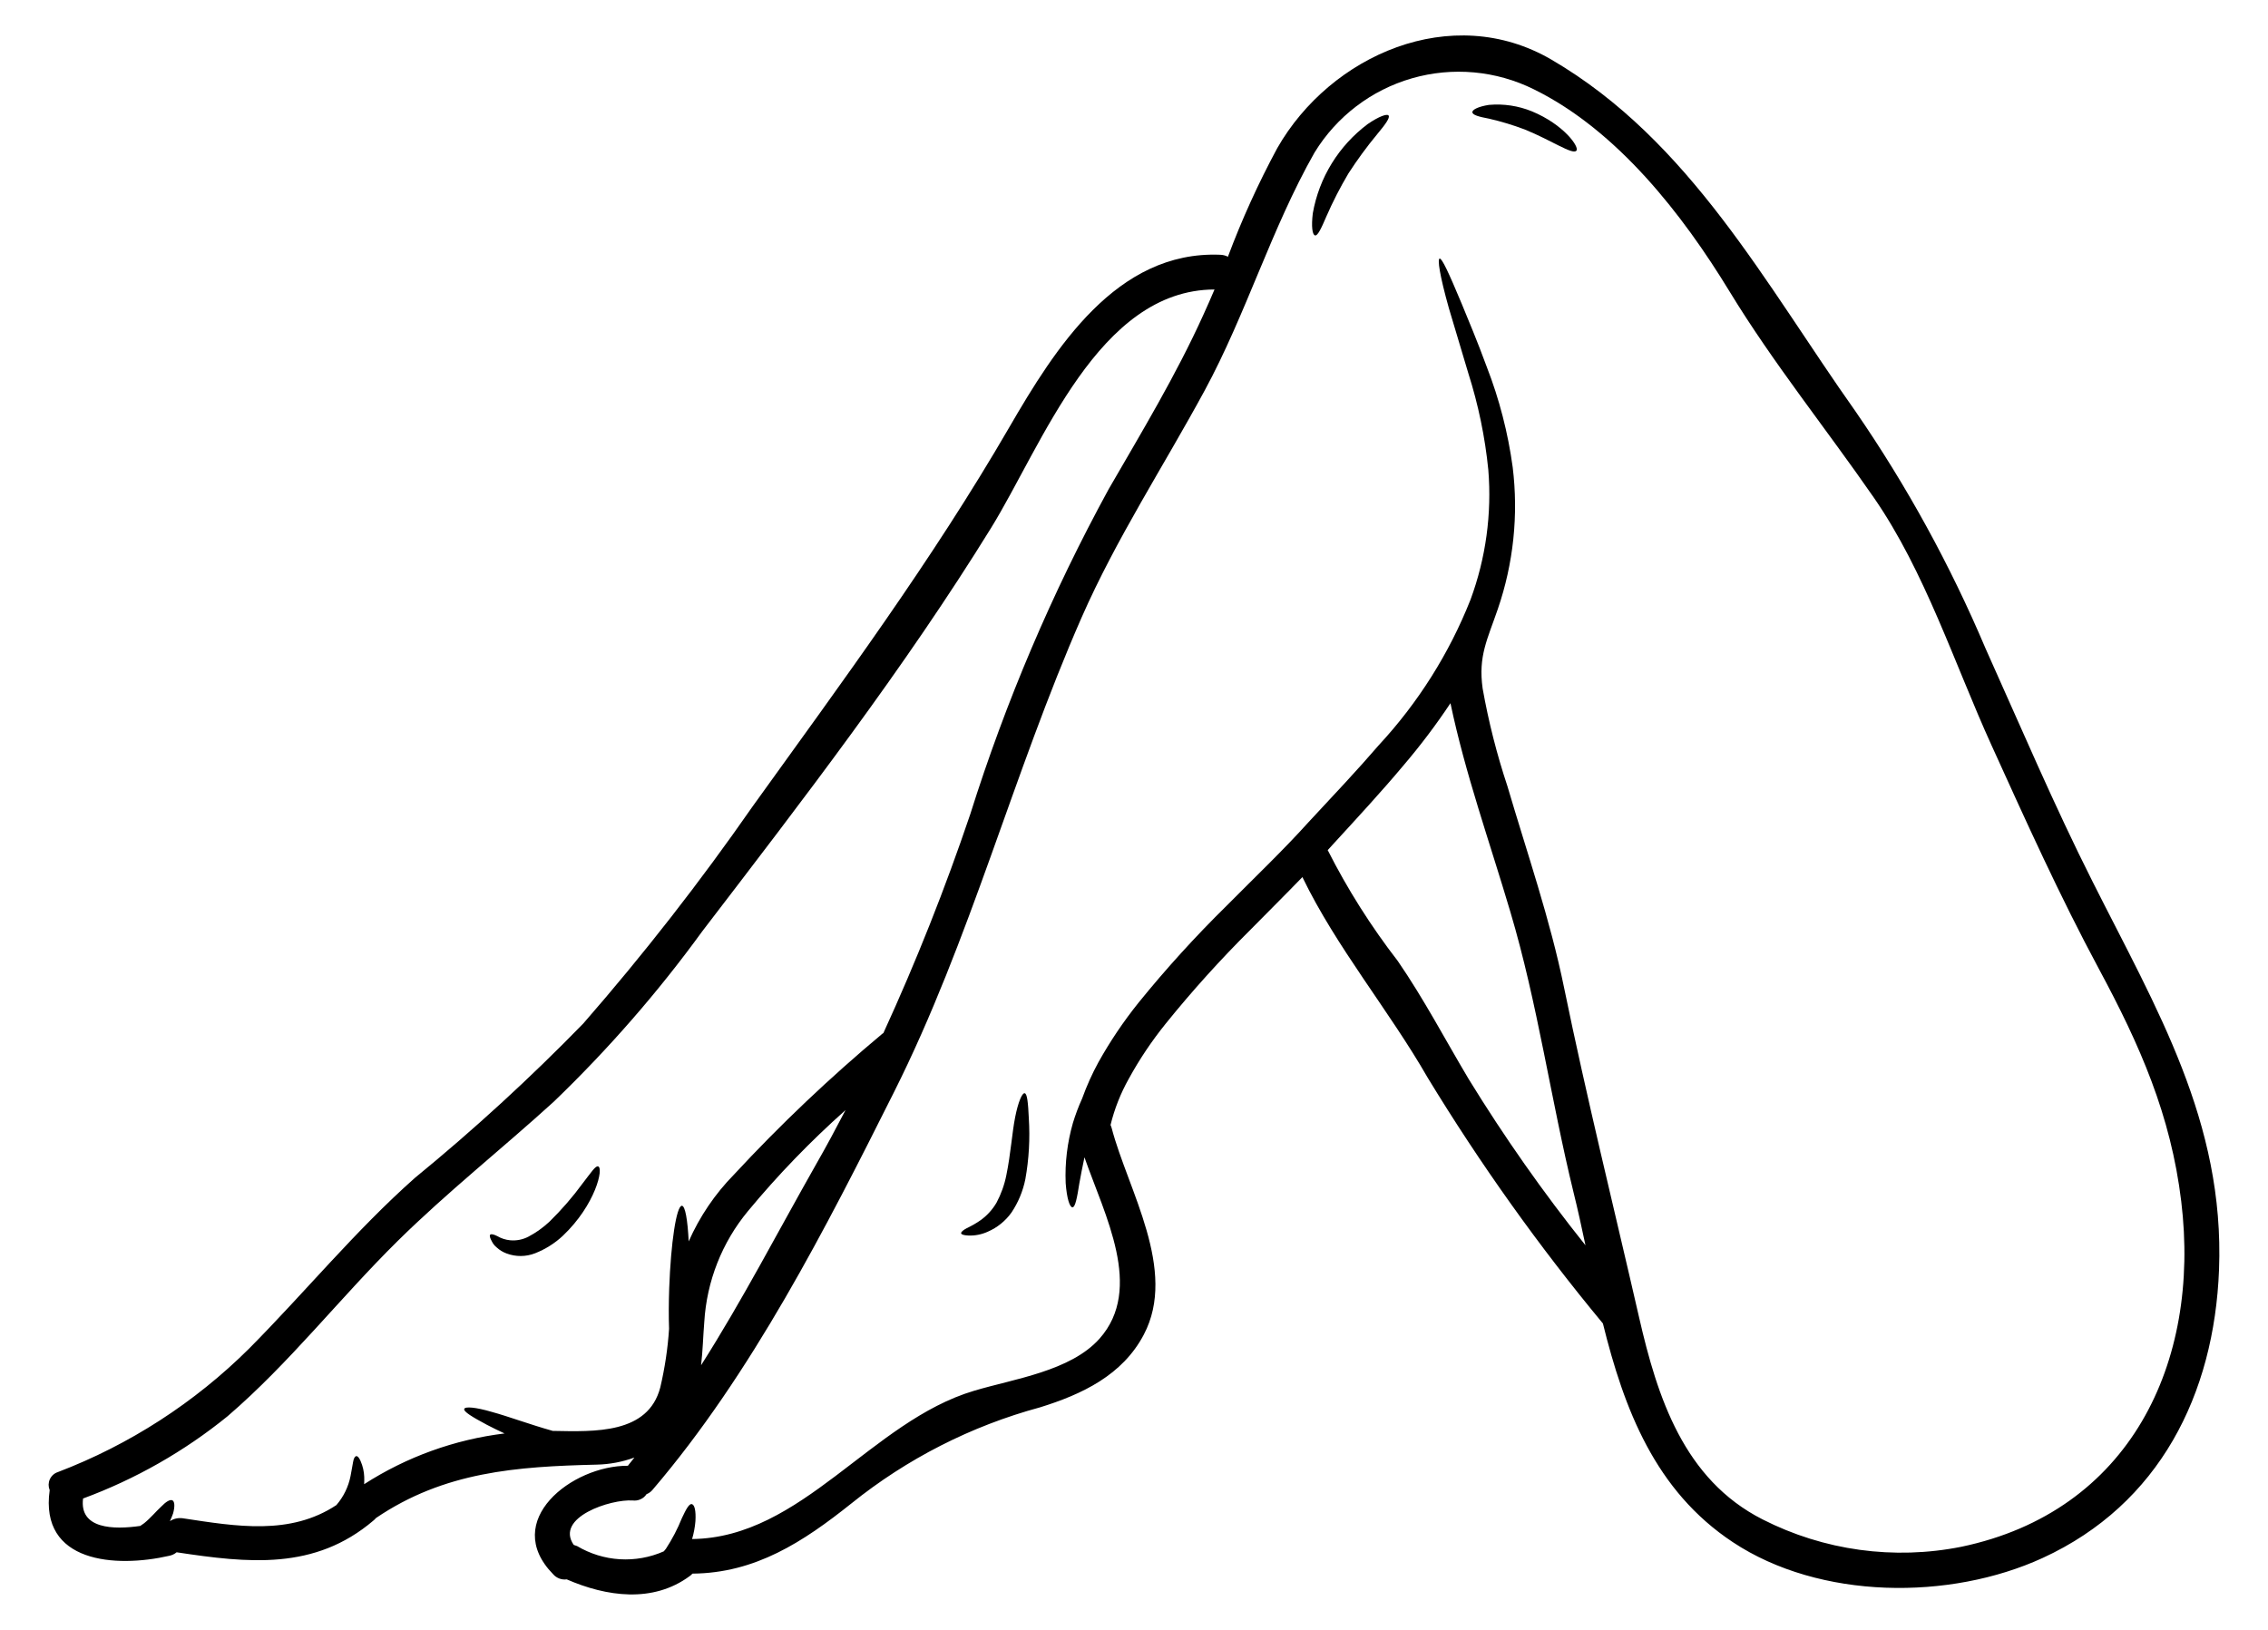 <svg width="32" height="23" viewBox="0 0 32 23" fill="none" xmlns="http://www.w3.org/2000/svg">
<path d="M29.526 12.443C30.427 14.235 31.389 15.831 31.309 17.918C31.241 19.675 30.47 21.227 28.821 21.985C27.509 22.587 25.677 22.576 24.449 21.762C23.354 21.037 22.915 19.886 22.616 18.676C21.709 17.582 20.884 16.424 20.145 15.21C19.599 14.258 18.855 13.369 18.376 12.377C18.141 12.62 17.895 12.864 17.646 13.117C17.222 13.538 16.821 13.982 16.446 14.447C16.251 14.689 16.077 14.948 15.928 15.22C15.812 15.426 15.725 15.646 15.669 15.875C15.675 15.889 15.681 15.904 15.685 15.919C15.913 16.79 16.619 17.923 16.138 18.834C15.838 19.405 15.268 19.676 14.673 19.86C13.702 20.123 12.796 20.585 12.012 21.216C11.329 21.761 10.657 22.199 9.77 22.206C9.759 22.219 9.745 22.231 9.731 22.241C9.21 22.626 8.554 22.53 7.996 22.287C7.961 22.292 7.925 22.288 7.891 22.275C7.858 22.262 7.828 22.242 7.805 22.215C7.065 21.461 8.072 20.678 8.86 20.684C8.861 20.681 8.863 20.678 8.865 20.676C8.894 20.64 8.922 20.604 8.951 20.568C8.781 20.63 8.602 20.664 8.421 20.668C7.288 20.695 6.269 20.767 5.304 21.422C5.294 21.435 5.282 21.446 5.27 21.456C4.439 22.164 3.501 22.057 2.492 21.905C2.463 21.93 2.427 21.946 2.39 21.954C1.632 22.128 0.556 22.056 0.701 21.028C0.691 21.003 0.686 20.977 0.686 20.951C0.687 20.925 0.692 20.899 0.703 20.875C0.714 20.851 0.73 20.829 0.749 20.812C0.769 20.794 0.792 20.781 0.817 20.773C1.828 20.387 2.747 19.793 3.515 19.03C4.306 18.233 5.013 17.367 5.856 16.62C6.687 15.94 7.48 15.213 8.229 14.444C9.081 13.467 9.878 12.445 10.618 11.381C11.884 9.62 13.149 7.912 14.239 6.032C14.887 4.915 15.753 3.536 17.215 3.595C17.253 3.596 17.291 3.605 17.325 3.623C17.522 3.097 17.754 2.586 18.021 2.091C18.771 0.776 20.484 0.021 21.889 0.841C23.847 1.984 24.91 4.013 26.18 5.805C26.903 6.855 27.517 7.975 28.014 9.149C28.508 10.248 28.983 11.366 29.526 12.443ZM27.674 21.827C30.046 21.33 31.053 19.24 30.776 16.954C30.629 15.735 30.192 14.747 29.617 13.678C29.062 12.646 28.583 11.583 28.099 10.517C27.574 9.362 27.162 8.069 26.44 7.024C25.768 6.053 25.018 5.123 24.404 4.115C23.741 3.026 22.819 1.84 21.643 1.261C21.109 0.996 20.495 0.94 19.922 1.105C19.349 1.27 18.858 1.644 18.547 2.153C17.938 3.225 17.585 4.425 16.997 5.511C16.418 6.579 15.75 7.6 15.261 8.713C14.293 10.918 13.695 13.256 12.612 15.415C11.652 17.33 10.607 19.385 9.21 21.02C9.187 21.049 9.156 21.072 9.122 21.085C9.101 21.117 9.072 21.142 9.037 21.157C9.003 21.173 8.965 21.178 8.928 21.174C8.616 21.152 7.827 21.413 8.095 21.801C8.109 21.806 8.126 21.811 8.142 21.817C8.325 21.926 8.532 21.99 8.744 22.003C8.957 22.016 9.17 21.978 9.365 21.892C9.375 21.879 9.386 21.87 9.396 21.855C9.485 21.718 9.561 21.573 9.622 21.421C9.678 21.302 9.722 21.217 9.761 21.225C9.8 21.234 9.821 21.318 9.812 21.467C9.805 21.552 9.789 21.636 9.765 21.718C11.317 21.7 12.291 20.056 13.746 19.625C14.307 19.457 15.104 19.349 15.513 18.891C16.142 18.184 15.585 17.147 15.301 16.331C15.272 16.468 15.247 16.596 15.229 16.698C15.197 16.903 15.171 17.037 15.132 17.037C15.093 17.037 15.052 16.912 15.036 16.695C15.024 16.409 15.059 16.123 15.138 15.847C15.174 15.729 15.217 15.614 15.268 15.502C15.332 15.325 15.408 15.154 15.498 14.99C15.663 14.694 15.853 14.412 16.065 14.148C16.453 13.669 16.868 13.213 17.307 12.781C17.718 12.367 18.111 11.992 18.456 11.609C18.815 11.223 19.152 10.866 19.455 10.514C20.009 9.916 20.448 9.22 20.748 8.462C20.964 7.877 21.05 7.251 20.999 6.629C20.953 6.167 20.858 5.71 20.717 5.267C20.604 4.888 20.513 4.587 20.443 4.35C20.309 3.873 20.281 3.657 20.312 3.649C20.343 3.641 20.435 3.834 20.624 4.287C20.717 4.514 20.841 4.806 20.978 5.179C21.155 5.634 21.277 6.109 21.343 6.592C21.426 7.267 21.354 7.952 21.133 8.595C20.986 9.025 20.855 9.258 20.919 9.715C21.002 10.183 21.119 10.644 21.269 11.095C21.547 12.04 21.871 12.972 22.068 13.937C22.388 15.497 22.771 17.038 23.126 18.588C23.385 19.721 23.759 20.877 24.869 21.441C25.734 21.881 26.722 22.017 27.674 21.827ZM22.37 17.573C22.317 17.323 22.263 17.073 22.202 16.828C21.881 15.516 21.695 14.159 21.309 12.864C21.019 11.884 20.675 10.924 20.465 9.923C20.261 10.23 20.038 10.525 19.798 10.806C19.492 11.171 19.151 11.54 18.8 11.923C18.779 11.948 18.755 11.972 18.733 11.996C19.012 12.548 19.343 13.071 19.721 13.56C20.09 14.096 20.39 14.67 20.722 15.227C21.223 16.043 21.773 16.826 22.37 17.573ZM16.979 4.442C17.033 4.325 17.085 4.204 17.136 4.085C15.495 4.09 14.708 6.276 13.981 7.454C12.759 9.432 11.323 11.295 9.91 13.14C9.284 14.002 8.582 14.807 7.814 15.546C7.086 16.209 6.308 16.824 5.608 17.515C4.791 18.322 4.085 19.234 3.211 19.985C2.6 20.481 1.911 20.873 1.172 21.146C1.117 21.578 1.603 21.587 1.979 21.533C1.999 21.52 2.017 21.507 2.035 21.494C2.126 21.42 2.203 21.326 2.273 21.262C2.341 21.191 2.4 21.155 2.433 21.172C2.465 21.19 2.469 21.259 2.442 21.357C2.431 21.389 2.415 21.427 2.397 21.466C2.45 21.43 2.515 21.416 2.579 21.425C3.336 21.54 4.094 21.67 4.746 21.239C4.847 21.122 4.916 20.981 4.946 20.829C4.959 20.752 4.974 20.683 4.982 20.63C4.991 20.576 5.008 20.55 5.028 20.548C5.048 20.547 5.067 20.571 5.088 20.618C5.119 20.689 5.136 20.764 5.139 20.84C5.141 20.873 5.139 20.909 5.138 20.944C5.736 20.559 6.413 20.314 7.119 20.228C7.026 20.185 6.94 20.143 6.868 20.105C6.664 19.996 6.538 19.92 6.55 19.882C6.561 19.845 6.711 19.857 6.939 19.924C7.168 19.986 7.468 20.099 7.799 20.192H7.802C8.395 20.203 9.144 20.236 9.316 19.579C9.38 19.307 9.422 19.03 9.44 18.751C9.434 18.581 9.435 18.387 9.442 18.179C9.465 17.537 9.544 17.015 9.621 17.015C9.668 17.017 9.702 17.215 9.717 17.518C9.871 17.169 10.087 16.849 10.355 16.576C11.01 15.869 11.71 15.205 12.45 14.587C12.454 14.584 12.459 14.58 12.464 14.578C12.926 13.57 13.335 12.539 13.69 11.489C14.19 9.9 14.844 8.364 15.643 6.902C16.11 6.094 16.594 5.293 16.979 4.442ZM11.514 16.431C11.659 16.178 11.796 15.922 11.93 15.665C11.435 16.105 10.974 16.582 10.552 17.092C10.186 17.534 9.971 18.082 9.937 18.655C9.921 18.846 9.916 19.058 9.892 19.265C10.476 18.347 10.98 17.372 11.514 16.431Z" fill="black"/>
<path d="M21.614 1.571C22.064 1.757 22.291 2.078 22.241 2.127C22.186 2.187 21.894 1.982 21.513 1.827C21.349 1.765 21.181 1.714 21.011 1.675C20.87 1.648 20.774 1.624 20.774 1.582C20.774 1.547 20.859 1.503 21.009 1.48C21.215 1.462 21.422 1.493 21.614 1.571Z" fill="black"/>
<path d="M19.592 1.63C19.615 1.662 19.545 1.757 19.431 1.894C19.285 2.07 19.149 2.256 19.025 2.448C18.909 2.644 18.805 2.846 18.714 3.055C18.643 3.221 18.591 3.332 18.554 3.322C18.516 3.312 18.5 3.197 18.523 3.009C18.567 2.759 18.658 2.519 18.792 2.303C18.924 2.089 19.096 1.902 19.297 1.751C19.457 1.641 19.571 1.602 19.592 1.63Z" fill="black"/>
<path d="M14.516 15.781C14.534 16.068 14.518 16.357 14.467 16.64C14.433 16.808 14.367 16.968 14.271 17.111C14.186 17.23 14.071 17.323 13.937 17.381C13.851 17.42 13.757 17.439 13.663 17.435C13.601 17.432 13.565 17.422 13.561 17.404C13.557 17.387 13.586 17.36 13.641 17.331C13.712 17.297 13.781 17.258 13.845 17.212C13.932 17.147 14.005 17.066 14.06 16.972C14.125 16.85 14.172 16.719 14.199 16.583C14.261 16.281 14.28 15.981 14.323 15.766C14.365 15.551 14.422 15.419 14.458 15.427C14.494 15.435 14.506 15.567 14.516 15.781Z" fill="black"/>
<path d="M8.438 16.459C8.521 16.477 8.404 17 7.941 17.439C7.828 17.545 7.695 17.628 7.551 17.685C7.421 17.736 7.277 17.737 7.147 17.688C7.095 17.669 7.048 17.64 7.008 17.603C6.98 17.581 6.957 17.552 6.941 17.52C6.914 17.471 6.904 17.439 6.916 17.424C6.928 17.41 6.963 17.417 7.014 17.442C7.07 17.475 7.133 17.496 7.198 17.502C7.287 17.51 7.376 17.493 7.456 17.451C7.564 17.394 7.664 17.322 7.754 17.238C7.925 17.07 8.082 16.889 8.223 16.696C8.339 16.547 8.4 16.45 8.438 16.459Z" fill="black"/>
</svg>
